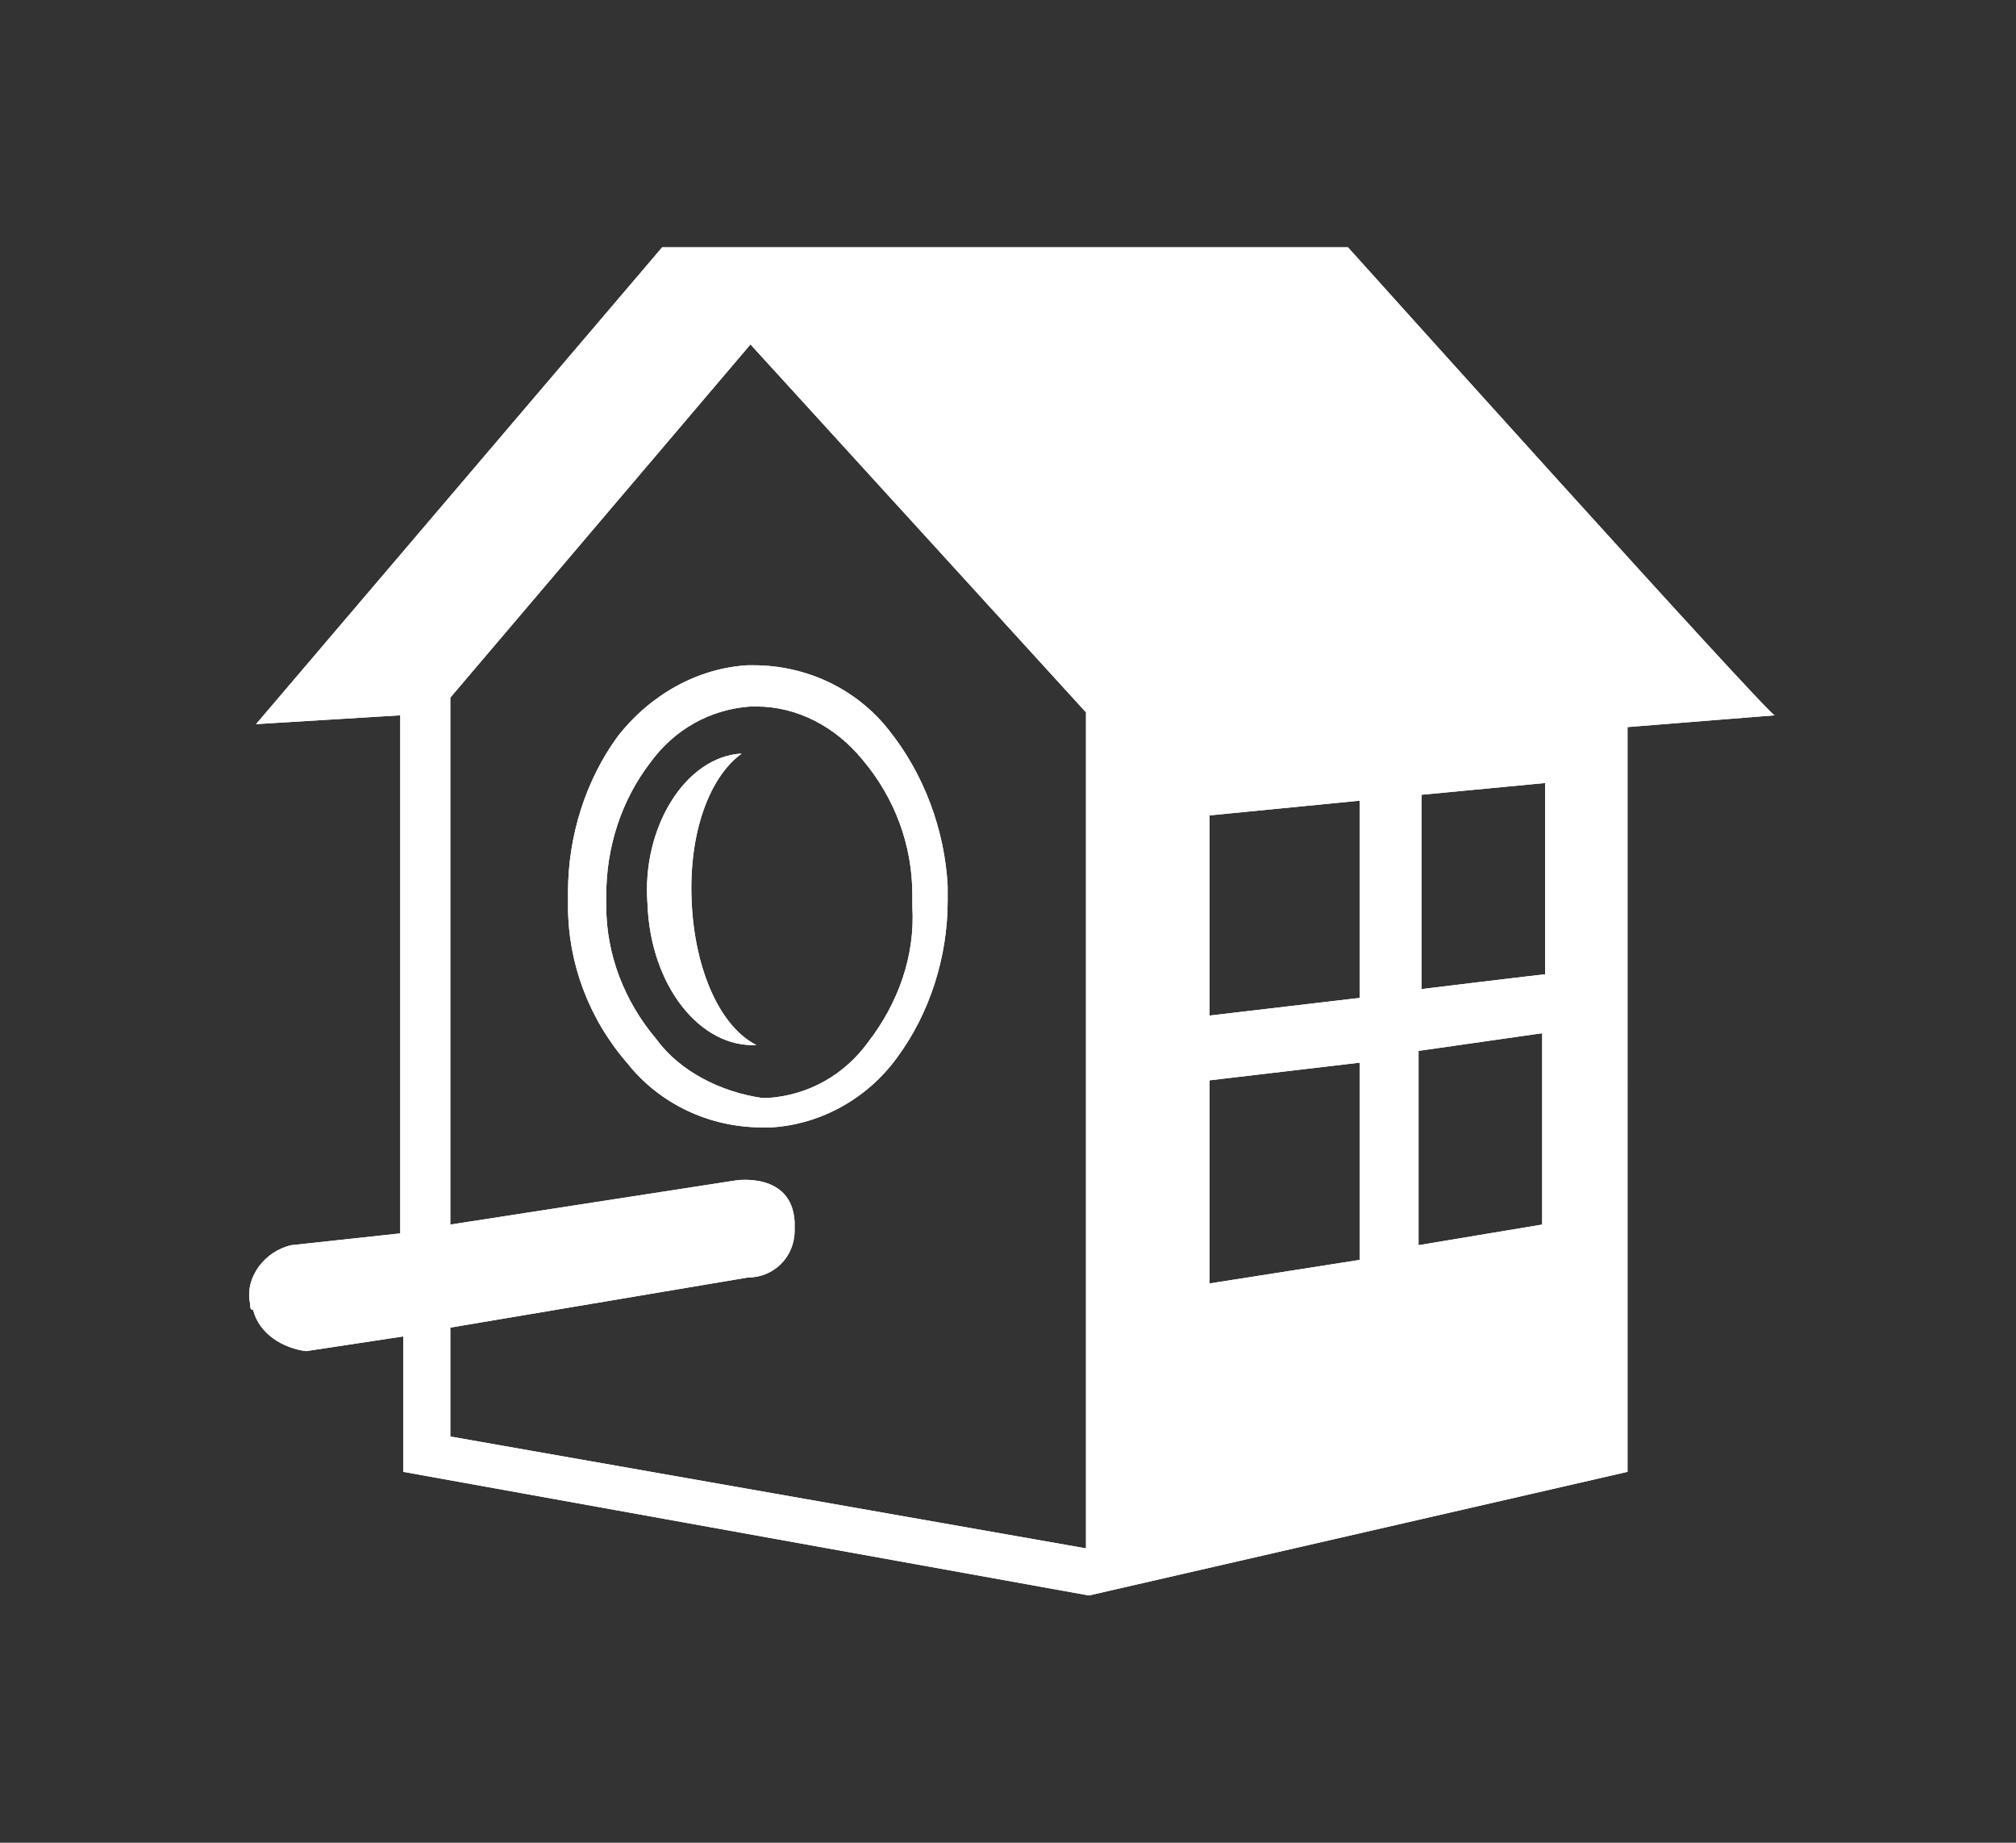 <?xml version="1.0" encoding="utf-8"?>
<!-- Generator: Adobe Illustrator 25.0.0, SVG Export Plug-In . SVG Version: 6.00 Build 0)  -->
<svg version="1.1" id="Calque_1" xmlns="http://www.w3.org/2000/svg" xmlns:xlink="http://www.w3.org/1999/xlink" x="0px" y="0px"
	 viewBox="0 0 68.5 62.6" style="enable-background:new 0 0 68.5 62.6;" xml:space="preserve">
<rect x="0" y="0" width="68.5" height="62.6" fill="#333333" stroke="none"/>
<style type="text/css">
	.st0{clip-path:url(#SVGID_2_);}
	.st1{fill:#FFFFFF;}
</style>
<g id="Calque_2_1_">
	<g id="Calque_1-2">
		<g>
			<g>
				<defs>
					<path id="SVGID_1_" d="M22,30.7c0.1,2.8,1.8,4.9,3.7,4.8c-1.2-0.6-2.1-2.5-2.2-4.9c-0.1-2.3,0.6-4.2,1.7-5
						C23.3,25.7,21.8,28.1,22,30.7 M22.3,35.3c-1.1-1.3-1.7-2.9-1.7-4.5v-0.4c0-1.6,0.5-3.2,1.5-4.5c0.8-1.1,2-1.8,3.4-1.9h0.2
						c1.4,0,2.7,0.7,3.6,1.8c1.1,1.3,1.7,2.9,1.7,4.6v0.4c0.1,1.7-0.5,3.3-1.5,4.6c-0.8,1.1-2,1.8-3.4,1.9h-0.2
						C24.5,37.1,23.1,36.4,22.3,35.3 M25.4,22.6c-1.7,0.1-3.3,1-4.4,2.4c-1.1,1.5-1.7,3.4-1.7,5.3v0.5c0,1.9,0.7,3.8,2,5.3
						c1.1,1.4,2.8,2.2,4.6,2.2h0.3c1.7-0.1,3.3-1,4.3-2.4c1.1-1.5,1.7-3.4,1.7-5.3v-0.5c-0.1-1.9-0.8-3.8-2-5.3
						c-1.1-1.4-2.8-2.2-4.6-2.2L25.4,22.6z M41.1,36.7l5.1-0.6v6.7l-5.1,0.8V36.7z M48.2,35.7l4.2-0.6v6.5l-4.2,0.7V35.7z
						 M41.1,27.7l5.1-0.5v6.7l-5.1,0.6V27.7z M48.3,27l4.2-0.4v6.5c-0.1,0-4.2,0.5-4.2,0.5V27z M15.3,23.7l10.2-12l11.4,12.5v28.4
						l-21.6-3.8v-3.7l10.1-1.7c0.9,0,1.6-0.7,1.6-1.6c0-0.1,0-0.2,0-0.3c-0.1-1.7-2-1.4-2-1.4l-9.7,1.5L15.3,23.7z M22.5,8.4
						L8.7,24.6l4.9-0.3v17.6l-3.7,0.4c-0.9,0.2-1.6,1.1-1.4,2c0,0.1,0,0.2,0.1,0.2c0.2,0.8,1,1.3,1.8,1.4l3.3-0.5V50l23.3,4.2
						l18.3-4.2V24.7l5-0.4C60,24.2,45.8,8.4,45.8,8.4H22.5z"/>
				</defs>
				<use xlink:href="#SVGID_1_"  style="overflow:visible;fill:#FFFFFF;"/>
				<clipPath id="SVGID_2_">
					<use xlink:href="#SVGID_1_"  style="overflow:visible;"/>
				</clipPath>
				<g class="st0">
					<rect y="0" class="st1" width="68.5" height="62.6"/>
				</g>
			</g>
		</g>
	</g>
</g>
</svg>
